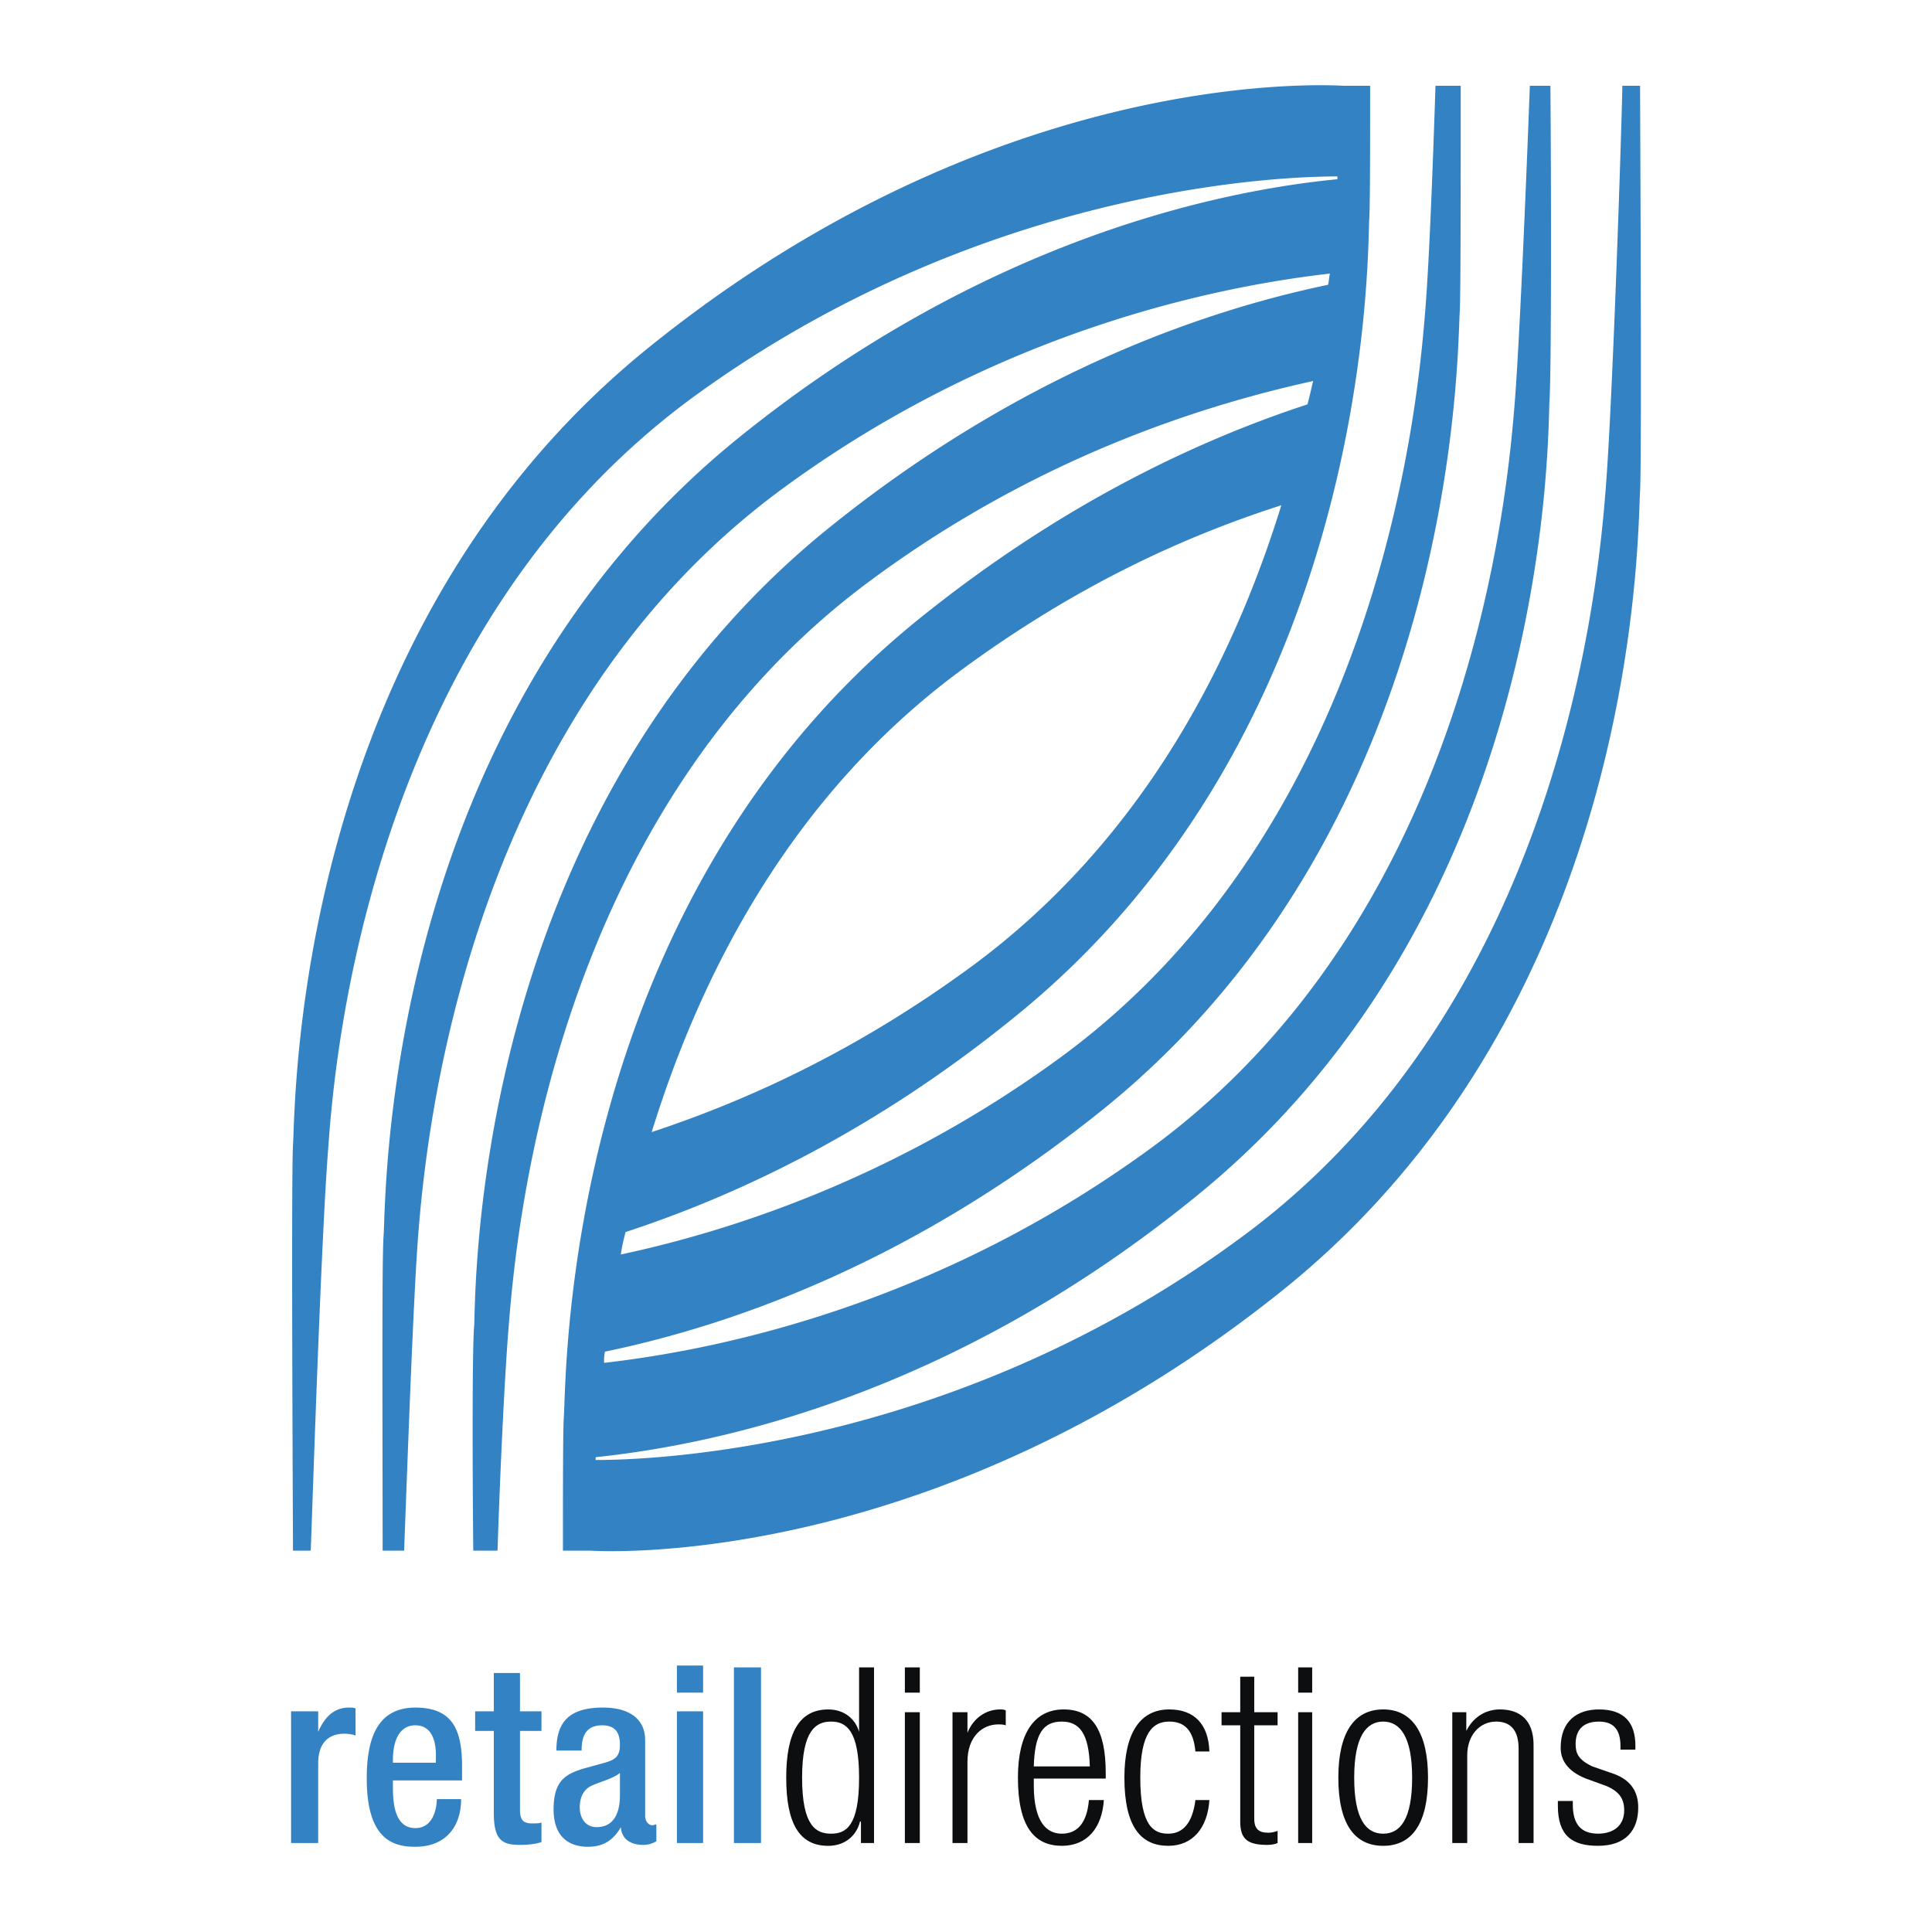 <svg xmlns="http://www.w3.org/2000/svg" width="2500" height="2500" viewBox="0 0 192.756 192.756"><g fill-rule="evenodd" clip-rule="evenodd"><path fill="#fff" d="M0 0h192.756v192.756H0V0z"/><path d="M163.631 8.56h-1.771c0 1.864-.932 31.317-1.678 40.451-.746 9.32-4.473 50.983-36.256 74.377-29.36 21.717-60.024 22.277-64.499 22.277v-.281c12.489-1.305 35.604-6.338 59.651-25.816 35.791-28.801 35.326-75.87 35.512-79.598.186-2.517.186-20.226.094-31.41h-2.051c-.373 9.973-1.025 25.352-1.492 31.41-.744 9.414-4.381 51.077-36.162 74.471-20.972 15.379-42.409 20.133-54.712 21.531 0-.373 0-.746.093-1.119 13.049-2.703 31.038-9.135 49.771-24.234 35.697-28.893 35.232-75.961 35.512-79.596.092-1.958.092-12.583.092-22.463h-2.516c-.279 8.575-.652 17.989-1.025 22.463-.746 9.32-4.475 50.983-36.256 74.377-15.752 11.557-31.784 17.15-43.994 19.76.093-.746.279-1.492.466-2.236 11.371-3.729 24.886-10.16 38.68-21.344 35.791-28.801 35.324-75.87 35.512-79.598.094-1.305.094-6.897.094-13.422h-2.611c-3.447-.187-35.418-1.305-69.344 26.098-35.697 28.801-35.231 75.87-35.511 79.598-.187 3.635 0 38.307 0 40.451H31c.094-1.959 1.025-31.41 1.771-40.451.653-9.32 4.381-50.984 36.164-74.472 28.988-21.251 59.091-22.183 64.498-22.183v.28c-12.488 1.211-35.604 6.338-59.651 25.725-35.792 28.893-35.233 75.962-35.512 79.691-.187 2.516-.094 20.225-.094 31.41h2.144c.373-9.975.932-25.354 1.398-31.41.746-9.414 4.474-51.078 36.257-74.472 20.878-15.379 42.408-20.132 54.71-21.53-.092.373-.092.746-.186 1.118-12.955 2.703-31.037 9.134-49.771 24.233-35.698 28.801-35.231 75.963-35.418 79.598-.186 1.957-.186 12.582-.093 22.463h2.423c.28-8.67.746-17.99 1.119-22.463.746-9.32 4.381-50.984 36.164-74.378 15.751-11.65 31.782-17.149 44.087-19.853a87.879 87.879 0 0 1-.561 2.33c-11.371 3.729-24.793 10.159-38.68 21.344-35.791 28.801-35.232 75.87-35.511 79.598-.093 1.305-.093 6.803-.093 13.422h2.703c3.169.186 35.325 1.211 69.251-26.098 35.791-28.895 35.232-75.963 35.512-79.598.185-3.635 0-38.4 0-40.451zM95.963 66.813c11.279-8.295 21.998-13.235 31.876-16.404-4.754 15.379-13.701 33.367-30.944 46.043-11.185 8.201-21.997 13.234-31.876 16.496 4.754-15.378 13.702-33.459 30.944-46.135zM29.042 170.738h2.703v2.049c.653-1.49 1.584-2.422 3.076-2.422.279 0 .466 0 .652.092v2.703c-.187-.092-.652-.186-1.119-.186-1.211 0-2.61.559-2.61 2.982v7.922h-2.703v-13.14h.001zM39.202 175.863v-.279c0-1.771.56-3.449 2.237-3.449 1.492 0 2.051 1.305 2.051 2.982v.746h-4.288zm6.897 1.772v-1.398c0-3.635-.932-5.871-4.661-5.871-4.101 0-4.847 3.635-4.847 7.082 0 6.152 2.703 6.805 4.847 6.805 2.89 0 4.567-1.863 4.567-4.754h-2.423c0 .746-.28 2.891-2.144 2.891-1.957 0-2.237-2.238-2.237-4.008v-.746h6.898v-.001zM47.404 170.738h1.864v-3.822h2.61v3.822h2.143v1.957h-2.143v7.828c0 1.025.279 1.398 1.211 1.398.373 0 .746 0 .932-.094v1.959c-.559.186-1.305.279-2.143.279-1.771 0-2.61-.467-2.61-3.17v-8.201h-1.864v-1.956zM61.851 179.127c0 1.957-.746 3.168-2.33 3.168-1.119 0-1.678-.932-1.678-1.957s.373-1.771 1.119-2.145 2.236-.746 2.889-1.305v2.239zm2.516-5.5c0-2.33-1.864-3.262-4.194-3.262-3.449 0-4.661 1.49-4.661 4.287h2.517c0-1.213.279-2.518 2.05-2.518 1.398 0 1.771.84 1.771 1.959 0 1.211-.559 1.49-1.491 1.77l-2.051.561c-1.864.559-3.076 1.211-3.076 4.1 0 2.518 1.305 3.729 3.449 3.729 1.492 0 2.516-.652 3.262-1.957.093 1.305 1.119 1.771 2.237 1.771.559 0 1.025-.188 1.305-.373v-1.678c-.093 0-.28.092-.373.092-.466 0-.746-.465-.746-.932v-7.549h.001zM67.536 170.738h2.61v13.141h-2.61v-13.141zm0-4.568h2.61v2.703h-2.61v-2.703zM73.222 166.357h2.703v17.522h-2.703v-17.522z" fill="#3382c3"/><path d="M80.025 177.355c0-4.754 1.398-5.592 2.89-5.592s2.796.838 2.796 5.592c0 4.846-1.305 5.592-2.796 5.592s-2.89-.746-2.89-5.592zm5.872 6.524h1.305v-17.521h-1.491v6.43c-.373-1.305-1.491-2.236-3.076-2.236-2.889 0-4.194 2.33-4.194 6.805 0 4.566 1.305 6.803 4.194 6.803 1.585 0 2.796-.932 3.169-2.422h.093v2.141zM90.278 170.83h1.491v13.049h-1.491V170.83zm0-4.473h1.491v2.516h-1.491v-2.516zM95.032 170.83h1.491v2.051c.559-1.398 1.772-2.33 3.262-2.33.186 0 .373 0 .559.094v1.49c-.279-.092-.465-.092-.744-.092-1.586 0-3.077 1.211-3.077 3.729v8.107h-1.491V170.83zM103.141 176.236c.094-3.262.932-4.473 2.797-4.473 1.77 0 2.703 1.211 2.795 4.473h-5.592zm5.5 3.356c-.188 2.236-1.119 3.355-2.703 3.355-1.492 0-2.797-1.119-2.797-4.846v-.654h7.178v-.559c0-4.287-1.307-6.338-4.195-6.338s-4.566 2.33-4.566 6.805c0 4.939 1.678 6.803 4.381 6.803 2.516 0 4.008-1.77 4.193-4.566h-1.491zM120.662 179.592c-.186 2.797-1.676 4.566-4.1 4.566-2.703 0-4.381-1.863-4.381-6.803 0-4.475 1.584-6.805 4.475-6.805 2.516 0 3.914 1.492 4.006 4.195h-1.396c-.188-2.051-1.025-2.982-2.609-2.982-1.586 0-2.891 1.023-2.891 5.592 0 4.939 1.398 5.592 2.797 5.592 1.49 0 2.424-1.119 2.703-3.355h1.396zM123.738 172.135h-1.863v-1.305h1.863v-3.541h1.398v3.541h2.33v1.305h-2.33v9.322c0 1.023.467 1.396 1.398 1.396.373 0 .652-.092.932-.186v1.211c-.186.094-.559.188-1.025.188-1.957 0-2.703-.561-2.703-2.33v-9.601zM129.518 170.83h1.398v13.049h-1.398V170.83zm0-4.473h1.398v2.516h-1.398v-2.516zM135.109 177.355c0-4.102 1.213-5.592 2.891-5.592s2.889 1.49 2.889 5.592c0 4.193-1.211 5.592-2.889 5.592s-2.891-1.398-2.891-5.592zm-1.584 0c0 4.566 1.584 6.803 4.475 6.803 2.889 0 4.473-2.236 4.473-6.803 0-4.475-1.584-6.805-4.473-6.805-2.891.001-4.475 2.331-4.475 6.805zM144.896 170.83h1.398v1.865c.746-1.492 2.051-2.145 3.355-2.145 1.957 0 3.355 1.025 3.355 3.543v9.785h-1.492v-9.414c0-1.77-.746-2.701-2.236-2.701-1.678 0-2.889 1.396-2.889 3.354v8.762h-1.492V170.83h.001zM158.225 177.447c-1.863-.744-2.516-1.863-2.516-3.074 0-2.703 1.678-3.822 3.82-3.822 2.518 0 3.635 1.305 3.635 3.635v.373h-1.49v-.373c0-1.678-.746-2.422-2.145-2.422-1.678 0-2.33.932-2.33 2.236 0 .932.279 1.584 1.678 2.236l2.145.746c1.77.652 2.424 1.863 2.424 3.355 0 2.236-1.213 3.82-4.01 3.82-2.609 0-4.008-1.025-4.008-4.008v-.465h1.492v.373c0 1.957.84 2.889 2.516 2.889 1.586 0 2.611-.84 2.611-2.33 0-1.119-.467-1.863-1.771-2.424l-2.051-.745z" fill="#0c0e0f"/></g></svg>